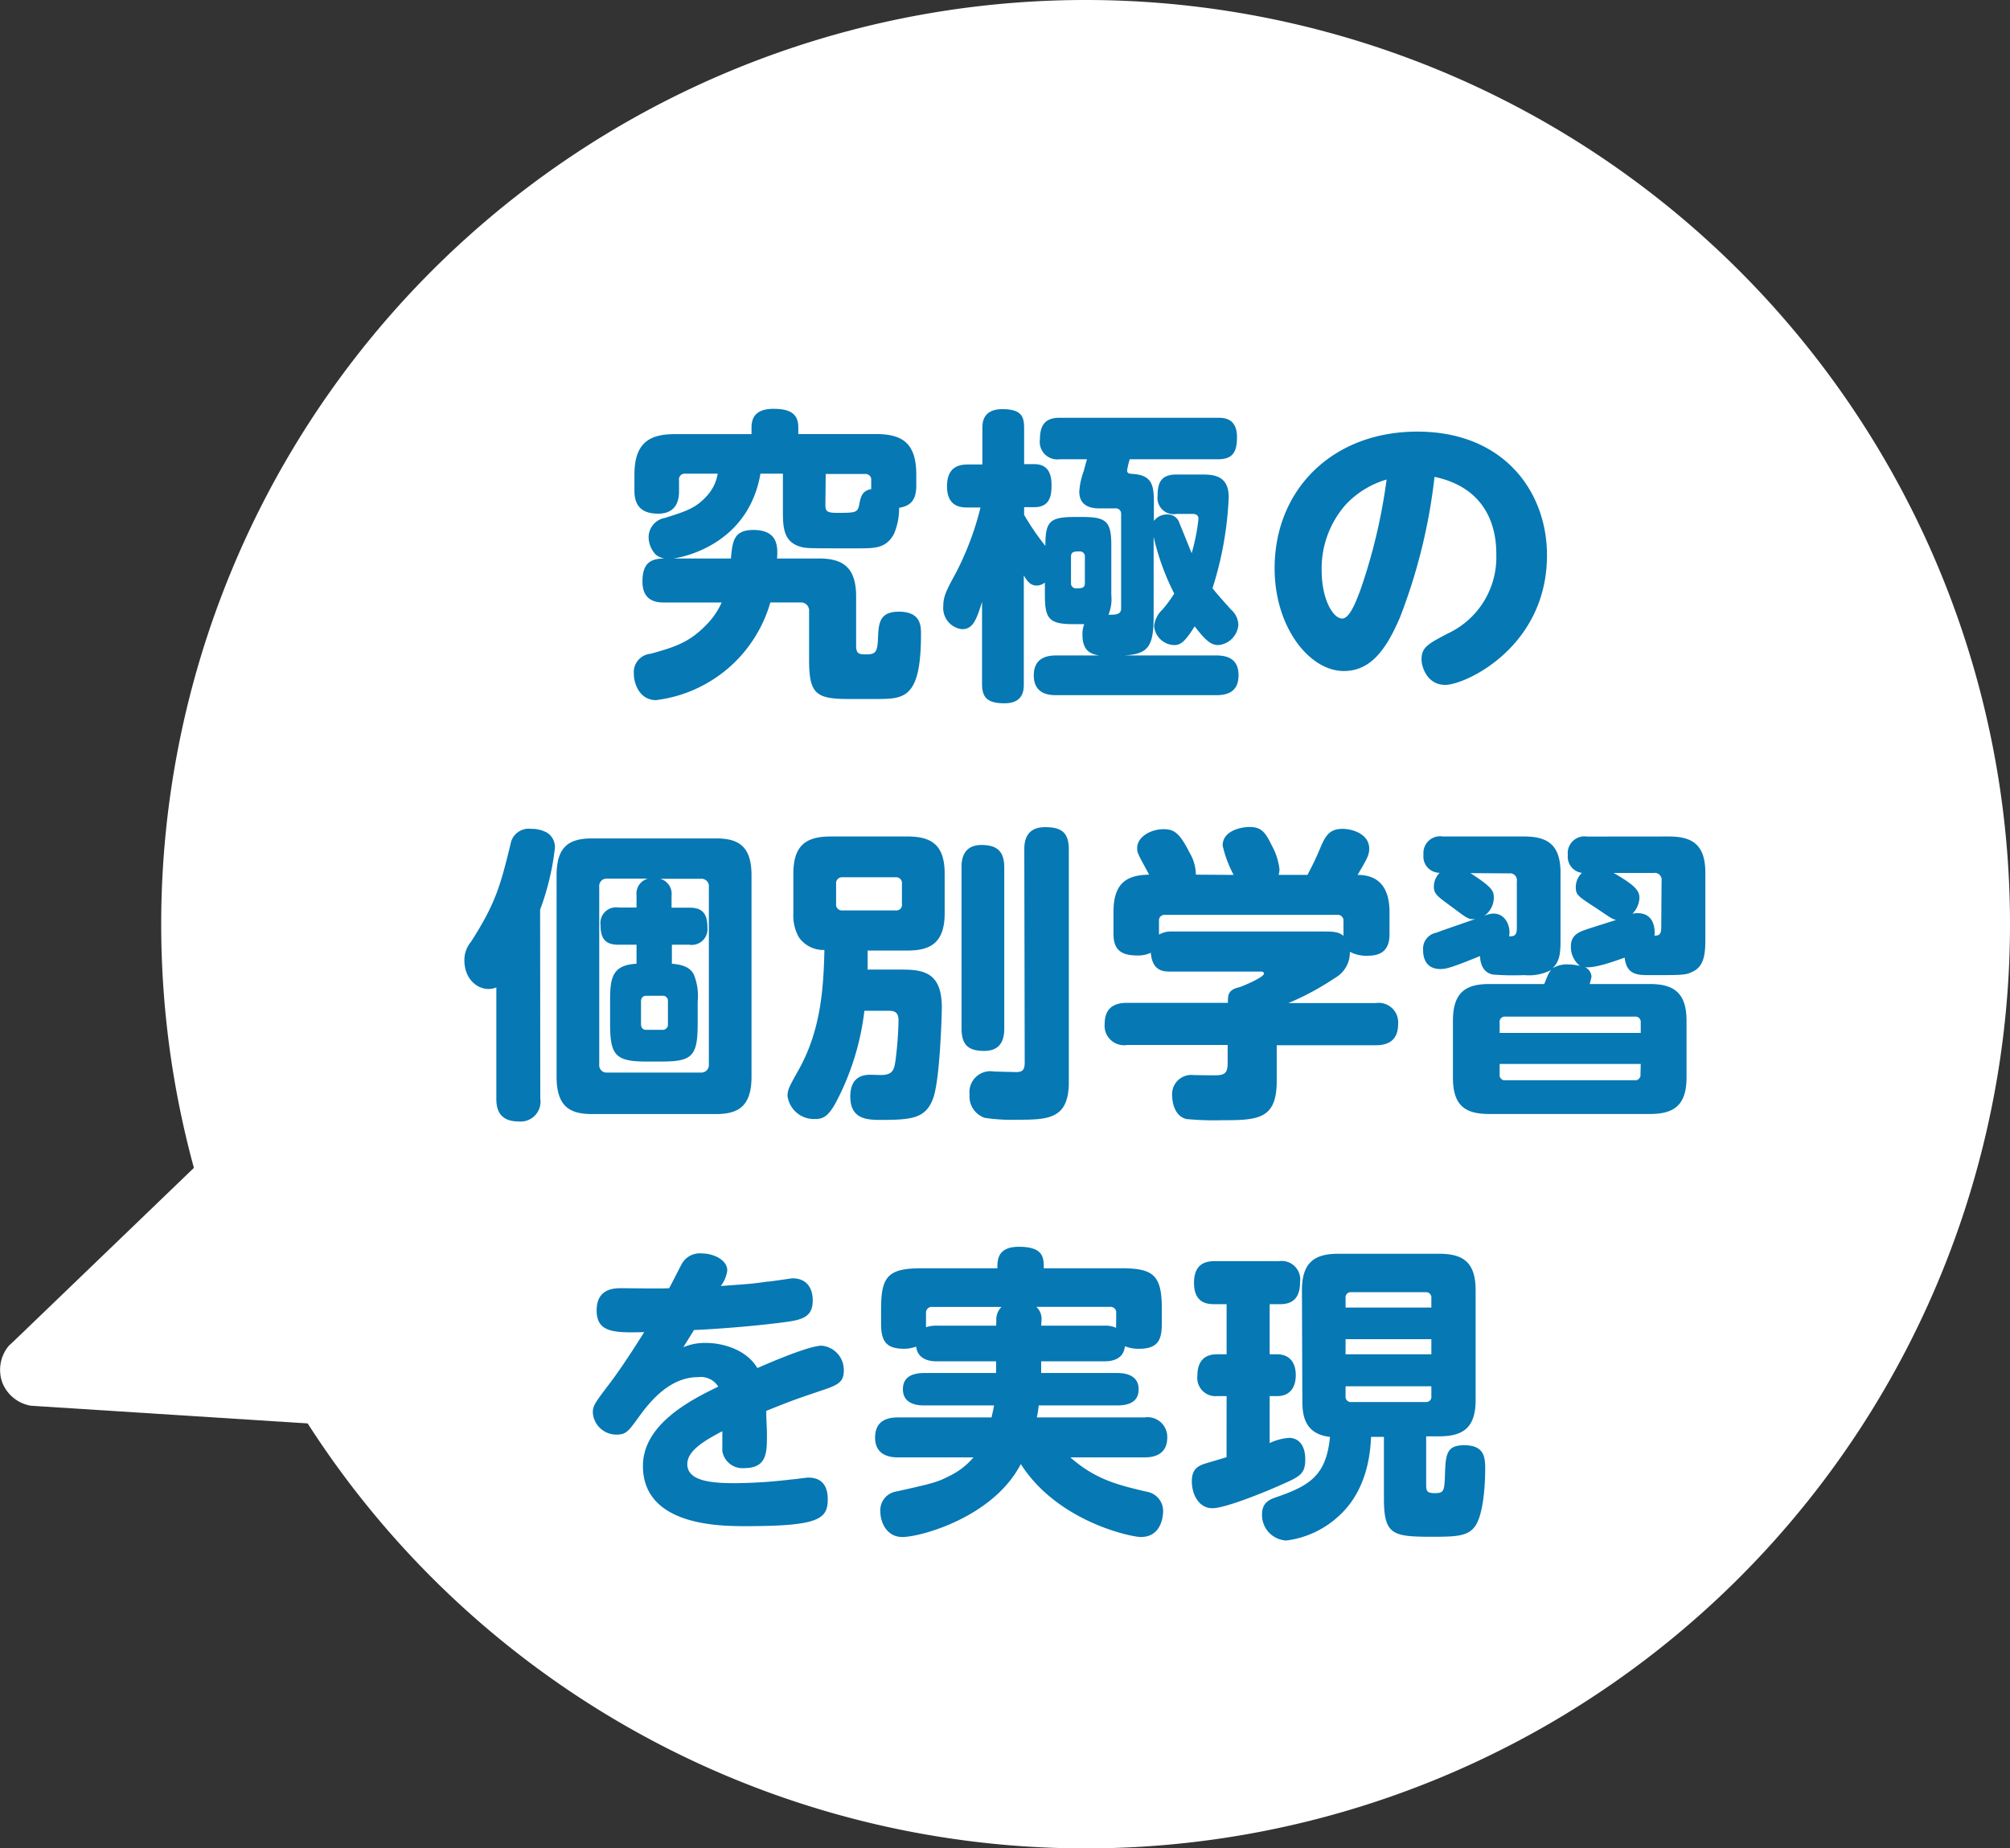 <svg xmlns="http://www.w3.org/2000/svg" viewBox="0 0 247.88 227.96"><rect x="0" y="0" width="247.88" height="227.96" fill="#333333" stroke="none"/><defs><style>.cls-1{fill:#fff;}.cls-2{fill:#0678b4;}</style></defs><g id="レイヤー_2" data-name="レイヤー 2"><g id="レイヤー_1-2" data-name="レイヤー 1"><path class="cls-1" d="M247.88,114a114,114,0,1,1-114-114A114,114,0,0,1,247.88,114Z"/><path class="cls-1" d="M3.78,173.39l1.17.08,33.78,2.16,32.28-31-44.67-2.91L1.93,165.21l-.85.8a4.64,4.64,0,0,0-.81,4.49A4.6,4.6,0,0,0,3.78,173.39Z"/><path class="cls-2" d="M101,68.89c2.84,0,4.58,1,4.58,4.67v6.1c0,1,.38,1.06,1.22,1.06,1.13,0,1.4-.23,1.47-1.86.08-1.89.12-3.41,2.58-3.41,2.73,0,2.73,1.78,2.73,2.77,0,8-2.08,8-5.61,8h-3.41c-4,0-4.78-.72-4.78-4.85v-6a1,1,0,0,0-1.06-1.06H95a16.79,16.79,0,0,1-14.1,12.05c-2,0-2.73-2-2.73-3.22a2.28,2.28,0,0,1,2.08-2.5c2.84-.8,4.7-1.33,6.86-3.57A9.44,9.44,0,0,0,89,74.32h-7c-.8,0-2.77,0-2.77-2.58,0-2.28,1-2.85,2.73-2.85a2.27,2.27,0,0,1-1.1-.49,3.15,3.15,0,0,1-.87-2.2,2.42,2.42,0,0,1,2-2.31c2.77-.87,3.87-1.25,5.23-2.77a5.3,5.3,0,0,0,1.29-2.69H84.53a.7.7,0,0,0-.79.8v1.4c0,1.36-.53,2.73-2.58,2.73s-2.92-1-2.92-2.81v-2c0-4.06,2-5,5-5h9.44V52.7c0-1.4.76-2.27,2.7-2.27s3.07.53,3.07,2.27v.84H108c3.15,0,5,1,5,5v1.33c0,1.93-.79,2.54-2.12,2.77a8,8,0,0,1-.65,3.26c-1,1.74-2.27,1.74-4.58,1.74-5.31,0-5.88,0-6.56-.11-2.54-.5-2.54-2.51-2.54-4.67V58.43H93.78c-1.44,8.38-8.9,10.2-10.73,10.46h7.09c.19-2.08.31-3.52,2.77-3.52,3.15,0,3,2.23,2.92,3.52Zm.79-6.63c0,.68.08,1,1.33,1,2.35,0,2.65,0,2.84-1s.34-1.71,1.48-1.93l0-.12v-.94a.7.7,0,0,0-.79-.8h-4.82Z"/><path class="cls-2" d="M150.17,51.53c.72,0,2.38,0,2.38,2.39,0,2-.64,2.73-2.38,2.73H139.32A11.25,11.25,0,0,0,139,58c0,.38.19.42.68.46,2.47.15,2.62,1.48,2.62,3.6v2.2a2,2,0,0,1,1.67-.8,1.49,1.49,0,0,1,1.48,1.06c.26.61,1.29,3.19,1.51,3.72a24.37,24.37,0,0,0,.84-4.25c0-.6-.57-.6-.76-.6h-1.93a2,2,0,0,1-2.35-2.24c0-1.75.53-2.62,2.35-2.62H148c1.52,0,3.53,0,3.53,2.81a42.65,42.65,0,0,1-2,11.22c.65.83,1.63,1.9,2.27,2.62a2.61,2.61,0,0,1,.92,1.89,2.72,2.72,0,0,1-2.47,2.5c-.87,0-1.52-.49-2.92-2.31-1.25,2-1.78,2.31-2.54,2.31a2.56,2.56,0,0,1-2.46-2.35,3.21,3.21,0,0,1,1-2,15.47,15.47,0,0,0,1.48-2,30.27,30.27,0,0,1-2.54-7v9.9c0,3.79-.8,4.55-3.64,4.73H150c1.26,0,2.74.35,2.74,2.43,0,1.74-.95,2.47-2.74,2.47H130.26c-.64,0-2.77,0-2.77-2.43,0-2.24,1.71-2.47,2.77-2.47h5.31c-1.18-.18-2.08-.64-2.08-2.61a3.45,3.45,0,0,1,.22-1.25h-1.29c-3,0-3.56-.61-3.56-3.57V71.85a1.62,1.62,0,0,1-1,.38c-.73,0-1.14-.45-1.6-1.25V84.36c0,.68,0,2.39-2.38,2.39-2.13,0-2.77-.72-2.77-2.39V74.24c-.72,2.35-1.18,3.37-2.47,3.37a2.62,2.62,0,0,1-2.31-2.84c0-1.21.38-1.94,1.59-4.17a36.34,36.34,0,0,0,3-8h-1.52c-.79,0-2.61,0-2.61-2.61,0-2.36,1.4-2.7,2.61-2.7h1.75V52.86c0-.65,0-2.39,2.46-2.39s2.69,1,2.69,2.39v4.39h1.25c1.82,0,2.13,1.37,2.13,2.62s-.19,2.69-2.13,2.69h-1.25v.95a30.87,30.87,0,0,0,2.62,3.83c0-2.92.45-3.57,3.56-3.57h1c3,0,3.57.57,3.57,3.53v6.1a5.1,5.1,0,0,1-.35,2.43c.84,0,1.56,0,1.56-.76V63.43a.65.65,0,0,0-.72-.72h-1.9c-.61,0-2.54,0-2.54-2.08a9.06,9.06,0,0,1,.57-2.58c.19-.76.27-1,.38-1.4h-3.37a2.16,2.16,0,0,1-2.43-2.47c0-1.82.72-2.65,2.43-2.65ZM133.79,68.66a.6.6,0,0,0-.65-.64c-.6,0-1.06,0-1.06.64v3.27a.6.6,0,0,0,.65.64c.6,0,1.06,0,1.06-.64Z"/><path class="cls-2" d="M172.66,76.13c-1.75,4.1-3.68,6.64-6.94,6.64-4.25,0-8.53-5.42-8.53-12.66,0-9.78,7.2-16.87,17.59-16.87,10.73,0,16,7.46,16,15.24,0,11.33-10.05,16-12.55,16-2.24,0-2.92-2.23-2.92-3.14,0-1.48.76-1.9,3.22-3.19a10.37,10.37,0,0,0,6-9.74c0-1.67-.11-8-7.62-9.59A69.26,69.26,0,0,1,172.66,76.13ZM165.91,62.3a11.92,11.92,0,0,0-2.92,8c0,3.71,1.44,6,2.54,6,.95,0,1.78-2.32,2.24-3.53A69,69,0,0,0,171,59.15,11.23,11.23,0,0,0,165.91,62.3Z"/><path class="cls-2" d="M66.63,135.52a2.45,2.45,0,0,1-2.69,2.81c-2.54,0-2.73-1.78-2.73-2.81V121.8a2.43,2.43,0,0,1-.94.19c-1.6,0-3-1.4-3-3.53a3.48,3.48,0,0,1,.8-2.27c3.1-4.81,3.67-7.09,4.89-12.06a2.27,2.27,0,0,1,2.54-1.89,3.88,3.88,0,0,1,1.93.45,2.09,2.09,0,0,1,1,1.94,32.28,32.28,0,0,1-1.82,7.58Zm26.05-2.73c0,3.53-1.48,4.63-4.36,4.63H73c-2.81,0-4.36-1-4.36-4.63V108c0-3.49,1.44-4.58,4.36-4.58H88.32c2.88,0,4.36,1.06,4.36,4.58Zm-17.44-9.25c0-2.76.15-4.51,3.26-4.66v-2.35H76.26c-1.55,0-2.2-.68-2.2-2.43a1.93,1.93,0,0,1,2.2-2.16H78.5v-1.51a1.9,1.9,0,0,1,1.4-2.05h-5a.91.91,0,0,0-1,1v21.92a.91.91,0,0,0,1,1H86.42a.93.93,0,0,0,1-1V109.4a.91.91,0,0,0-1-1h-5a1.92,1.92,0,0,1,1.4,2.05v1.51H85c1.48,0,2.24.57,2.24,2.43A1.94,1.94,0,0,1,85,116.53H82.86v2.35c1.48.11,2.28.53,2.69,1.29a7,7,0,0,1,.49,3.37v2.73c0,4-.68,4.67-4.43,4.67H79.68c-3.83,0-4.44-.84-4.44-4.67Zm7.13,0a.62.62,0,0,0-.68-.71h-2c-.41,0-.64.26-.64.71v2.77c0,.42.19.72.64.72h2a.64.64,0,0,0,.68-.72Z"/><path class="cls-2" d="M111.3,119.6c2.77,0,4.85.49,4.85,4.7,0,.3-.19,8.91-1.1,11.26s-2.54,2.58-6.33,2.58c-1.66,0-3.86,0-3.86-2.88,0-2.69,1.89-2.69,2.58-2.69.26,0,1.44.07,1.66,0,1-.12,1.18-.69,1.33-1.71a44.7,44.7,0,0,0,.38-5c0-1.18-.72-1.18-1.33-1.18H106.6a32.21,32.21,0,0,1-3.49,11.26c-1,1.86-1.67,2.09-2.61,2.09a3.28,3.28,0,0,1-3.38-2.85c0-.75.23-1.17,1.25-3,2.88-5,3.19-10.32,3.3-15a3.7,3.7,0,0,1-3.14-1.55,5.49,5.49,0,0,1-.69-3v-4.86c0-3.6,1.67-4.59,4.63-4.59h9.44c2.92,0,4.59,1,4.59,4.59v4.86c0,3.67-1.75,4.62-4.59,4.62H107c0,.23,0,1.94,0,2.35ZM111.23,109a.71.71,0,0,0-.76-.79h-6.56a.73.73,0,0,0-.8.79v2.51a.72.72,0,0,0,.8.79h6.56a.69.69,0,0,0,.76-.79Zm12.62,17.86c0,1-.19,2.77-2.46,2.77-1.79,0-2.81-.57-2.81-2.77V107c0-.65,0-2.77,2.46-2.77,1.9,0,2.81.76,2.81,2.77Zm2.47-22.06c0-.88.11-2.77,2.57-2.77,2,0,2.92.64,2.92,2.77v28.69c0,4.56-2.54,4.63-6.41,4.63a22.26,22.26,0,0,1-3.94-.23,2.77,2.77,0,0,1-1.89-2.88,2.58,2.58,0,0,1,3-2.84l2.73.07c.76,0,1.07-.22,1.07-1.21Z"/><path class="cls-2" d="M152.14,107.92a14.29,14.29,0,0,1-1.36-3.63c0-1.75,2.12-2.28,3.33-2.28,1.44,0,1.94.64,2.73,2.28a7.87,7.87,0,0,1,.95,2.95,2.55,2.55,0,0,1-.11.68h3.56c.72-1.36,1.14-2.27,1.52-3.18.64-1.52,1.1-2.5,2.8-2.5,1.25,0,3.3.64,3.3,2.46,0,.84-.42,1.48-1.44,3.22,1.52,0,3.94.5,3.94,4.59v2.73c0,2.28-1.4,2.65-2.73,2.65a4.21,4.21,0,0,1-2.16-.49,3.58,3.58,0,0,1-1.82,3.22,33.65,33.65,0,0,1-5.76,3.11h10.77a2.4,2.4,0,0,1,2.76,2.58c0,2.35-1.66,2.62-2.76,2.62H157.45v4.43c0,4.74-2.35,4.82-6.86,4.82a34.57,34.57,0,0,1-4.29-.15c-1.51-.38-1.74-2.2-1.74-2.81a2.37,2.37,0,0,1,2.65-2.61c.5,0,2.73.07,3.19,0,.79-.11,1-.49,1-1.55v-2.16H139a2.4,2.4,0,0,1-2.77-2.58c0-2.24,1.48-2.62,2.77-2.62h12.43c0-.94,0-1.63,1.44-1.93.34-.11,3-1.21,3-1.67,0-.26-.27-.26-.46-.26h-11.1c-.76,0-2.2,0-2.39-2.32a3.52,3.52,0,0,1-1.6.34c-1.85,0-3-.52-3-2.65v-2.73c0-3.49,1.56-4.55,4.4-4.59-1.4-2.57-1.48-2.69-1.48-3.26,0-1.44,1.71-2.35,3.26-2.35,1.18,0,1.93.34,3.19,2.88a5.39,5.39,0,0,1,.79,2.73Zm-9.21,7.36a3,3,0,0,1,1.36-.38h18.62c1.44,0,2.12,0,2.77.53v-1.82a.7.7,0,0,0-.8-.76H143.69a.68.68,0,0,0-.76.76Z"/><path class="cls-2" d="M205.79,103.18c2.85,0,4.52.95,4.52,4.48v7.92c0,1.67,0,3.53-1.52,4.25-.83.42-1.18.45-4.36.45h-1c-1.44,0-2.84,0-3.07-2.16-1.47.53-3.75,1.33-4.89,1.18a1.39,1.39,0,0,1,.8,1.17,9.34,9.34,0,0,1-.23.91h7.43c2.85,0,4.52,1,4.52,4.52v7c0,3.45-1.56,4.51-4.52,4.51H183.65c-3,0-4.47-1.06-4.47-4.51v-7c0-3.53,1.63-4.52,4.47-4.52h6.79c.53-1.32.61-1.47.87-1.74a6,6,0,0,1-3.33.64,32.37,32.37,0,0,1-3.87-.07c-.65-.12-1.52-.61-1.59-2.28-3.45,1.41-4.18,1.6-4.86,1.6-1.7,0-2.16-1.18-2.16-2.36a2,2,0,0,1,1.63-2.12c.76-.3,4.13-1.44,4.82-1.7-.87.11-1-.08-2.85-1.44s-2.27-1.63-2.27-2.55a2.38,2.38,0,0,1,.72-1.7,2,2,0,0,1-2-2.24,2.06,2.06,0,0,1,2.39-2.24h10c2.84,0,4.51.95,4.51,4.48v7.92c0,1.79,0,2.92-1,3.87a3.36,3.36,0,0,1,1.93-.49,6.47,6.47,0,0,1,1.48.19,2.94,2.94,0,0,1-1.13-2.43c0-1,.49-1.59,1.7-2,.61-.23,3.34-1.06,3.87-1.25-.49-.11-.68-.26-2.43-1.44-2.27-1.48-2.54-1.63-2.54-2.62a2.43,2.43,0,0,1,.76-1.74,2,2,0,0,1-1.74-2.2,2.07,2.07,0,0,1,2.39-2.28Zm-24.45,4.52c2.62,1.7,2.88,2.16,2.88,3A2.74,2.74,0,0,1,183,113a2.78,2.78,0,0,1,1.18-.31c1.55,0,2.16,1.67,1.93,2.81.64,0,.95-.12.95-1v-5.77a.85.85,0,0,0-.95-1Zm21,19.71v-1.29a.65.65,0,0,0-.73-.72H185.66a.64.64,0,0,0-.72.72v1.29Zm0,3.83H184.94v1.29a.64.64,0,0,0,.72.72h15.92a.65.65,0,0,0,.73-.72Zm2.57-22.56a.86.86,0,0,0-1-1H199c2.84,1.63,3.18,2.27,3.18,3.11a3,3,0,0,1-.87,1.93,2.16,2.16,0,0,1,.64-.08c2.43,0,2.09,2.69,2.09,2.77.61,0,.83-.15.83-1.1Z"/><path class="cls-2" d="M84.27,166.18a6.79,6.79,0,0,1,2.76-.53c2.28,0,5.08.91,6.37,3.1,1.71-.75,6.41-2.76,7.93-2.76a3,3,0,0,1,2.73,3.07c0,1.52-.8,1.82-3.19,2.61-2.58.88-3,1-6.37,2.36,0,1.51.08,1.78.08,3,0,2.12,0,4.06-2.77,4.06A2.52,2.52,0,0,1,89.08,179c0-.19,0-2.23,0-2.46-2.31,1.21-4.32,2.43-4.32,4.06,0,2.16,3.18,2.35,5.95,2.35a61.81,61.81,0,0,0,6.9-.46c.23,0,1.86-.23,2-.23.57,0,2.47,0,2.47,2.66,0,2.46-1.1,3.33-10.09,3.33-3.14,0-12.7,0-12.7-7.43,0-5.15,5.92-8.15,9.29-9.78a2.55,2.55,0,0,0-2.5-1.17c-3.72,0-6.22,3.41-7.47,5.15-1.14,1.56-1.44,1.94-2.58,1.94a2.91,2.91,0,0,1-2.92-2.7c0-.87.23-1.17,2.09-3.63S79,165,79.45,164.32c-3.64.08-5.87.11-5.87-2.69s2.35-2.73,3.1-2.73c.91,0,5,.07,5.84,0,.27-.46,1.29-2.51,1.52-2.92a2.53,2.53,0,0,1,2.5-1.37c1.52,0,3.15.84,3.15,2.09a4,4,0,0,1-.8,1.93c3-.23,3.6-.23,5.65-.53.38,0,3.07-.42,3.18-.42,1.9,0,2.51,1.37,2.51,2.73,0,2.2-1.52,2.43-3.87,2.73-4.74.61-10.12.91-10.77.91Z"/><path class="cls-2" d="M128.4,169.36h9.33c.53,0,2.69,0,2.69,2,0,1.67-1.36,2-2.69,2H128.1c-.11,1-.19,1.21-.23,1.48h13.27a2.43,2.43,0,0,1,2.81,2.46c0,1.9-1.29,2.47-2.81,2.47H132c3.14,2.76,5.91,3.41,9.44,4.24a2.4,2.4,0,0,1,2,2.35c0,.23,0,3.23-2.76,3.23-1.14,0-10.24-1.86-14.79-9-3.41,6.59-12.4,9-14.6,9-2,0-2.72-1.9-2.72-3.11a2.34,2.34,0,0,1,2-2.51c4.47-1,5-1.13,6.48-1.89a9,9,0,0,0,3-2.31h-9.33c-1.36,0-2.8-.5-2.8-2.43s1.25-2.5,2.8-2.5h11.57c0-.15.19-.8.3-1.48H114c-.72,0-2.65-.08-2.65-2,0-1.63,1.33-2,2.65-2h8.84v-1.44h-7.24c-.54,0-2.39,0-2.62-1.82a4.07,4.07,0,0,1-1.48.27c-2.16,0-2.84-.87-2.84-3.07v-1.86c0-4,.87-5,5-5H123c0-1,0-2.65,2.65-2.65,3.07,0,3.07,1.37,3.07,2.65h9.56c4,0,5,.88,5,5v1.78c0,1.82-.3,3.15-2.77,3.15a4.46,4.46,0,0,1-1.78-.31c-.19,1.79-1.89,1.86-2.61,1.86H128.4Zm-5.53-6.44a2.18,2.18,0,0,1,.64-1.71H115a.71.71,0,0,0-.8.8v1.7a4.1,4.1,0,0,1,1.41-.19h7.24Zm5.53.6h7.74a3.26,3.26,0,0,1,1.51.27,2.93,2.93,0,0,1,0-.57V162a.7.7,0,0,0-.79-.8h-9.06a2,2,0,0,1,.64,1.71Z"/><path class="cls-2" d="M151.27,172.21H150.1a2.25,2.25,0,0,1-2.43-2.54c0-1.6.72-2.62,2.43-2.62h1.17v-6.18h-1.44c-.76,0-2.58,0-2.58-2.62,0-2.27,1.29-2.69,2.58-2.69h7.92a2.28,2.28,0,0,1,2.58,2.54c0,1.71-.64,2.77-2.46,2.77h-1.29v6.18h.91c1.48,0,2.31.95,2.31,2.58,0,1.4-.64,2.58-2.31,2.58h-.91V178a6.75,6.75,0,0,1,2.39-.64c1.1,0,2,.83,2,2.65s-.68,2.13-3,3.15c-1.67.76-6.82,2.88-8.45,2.88s-2.54-1.63-2.54-3.34c0-1.55.83-1.93,1.85-2.23l2.43-.72Zm9.29-13.05c0-3.56,1.67-4.51,4.51-4.51h12.4c2.92,0,4.51,1,4.51,4.51V172.7c0,3.45-1.59,4.47-4.51,4.47h-1.59V183c0,.87,0,1.18,1.1,1.18s1.13-.34,1.21-2c.08-2.77.15-3.91,2.39-3.91,2.46,0,2.58,1.48,2.58,2.89,0,1.85-.2,5.49-1.18,7-.87,1.33-2.31,1.4-5.31,1.4-4.93,0-6-.22-6-4.74v-7.58h-1.59c-.11,3.19-1,7.09-4,9.78a11.62,11.62,0,0,1-6.44,3,3.14,3.14,0,0,1-3-3.26c0-1.52,1.1-1.86,1.86-2.12,4.21-1.44,6.07-2.81,6.52-7.4-3.07-.34-3.41-2.57-3.41-4.43Zm5.38,2.13h10.58v-1.18a.65.65,0,0,0-.68-.72h-9.21a.64.64,0,0,0-.69.72Zm10.58,3.9H165.94v1.86h10.58ZM165.94,171v1.22a.64.64,0,0,0,.69.72h9.21a.63.63,0,0,0,.68-.72V171Z"/></g></g></svg>